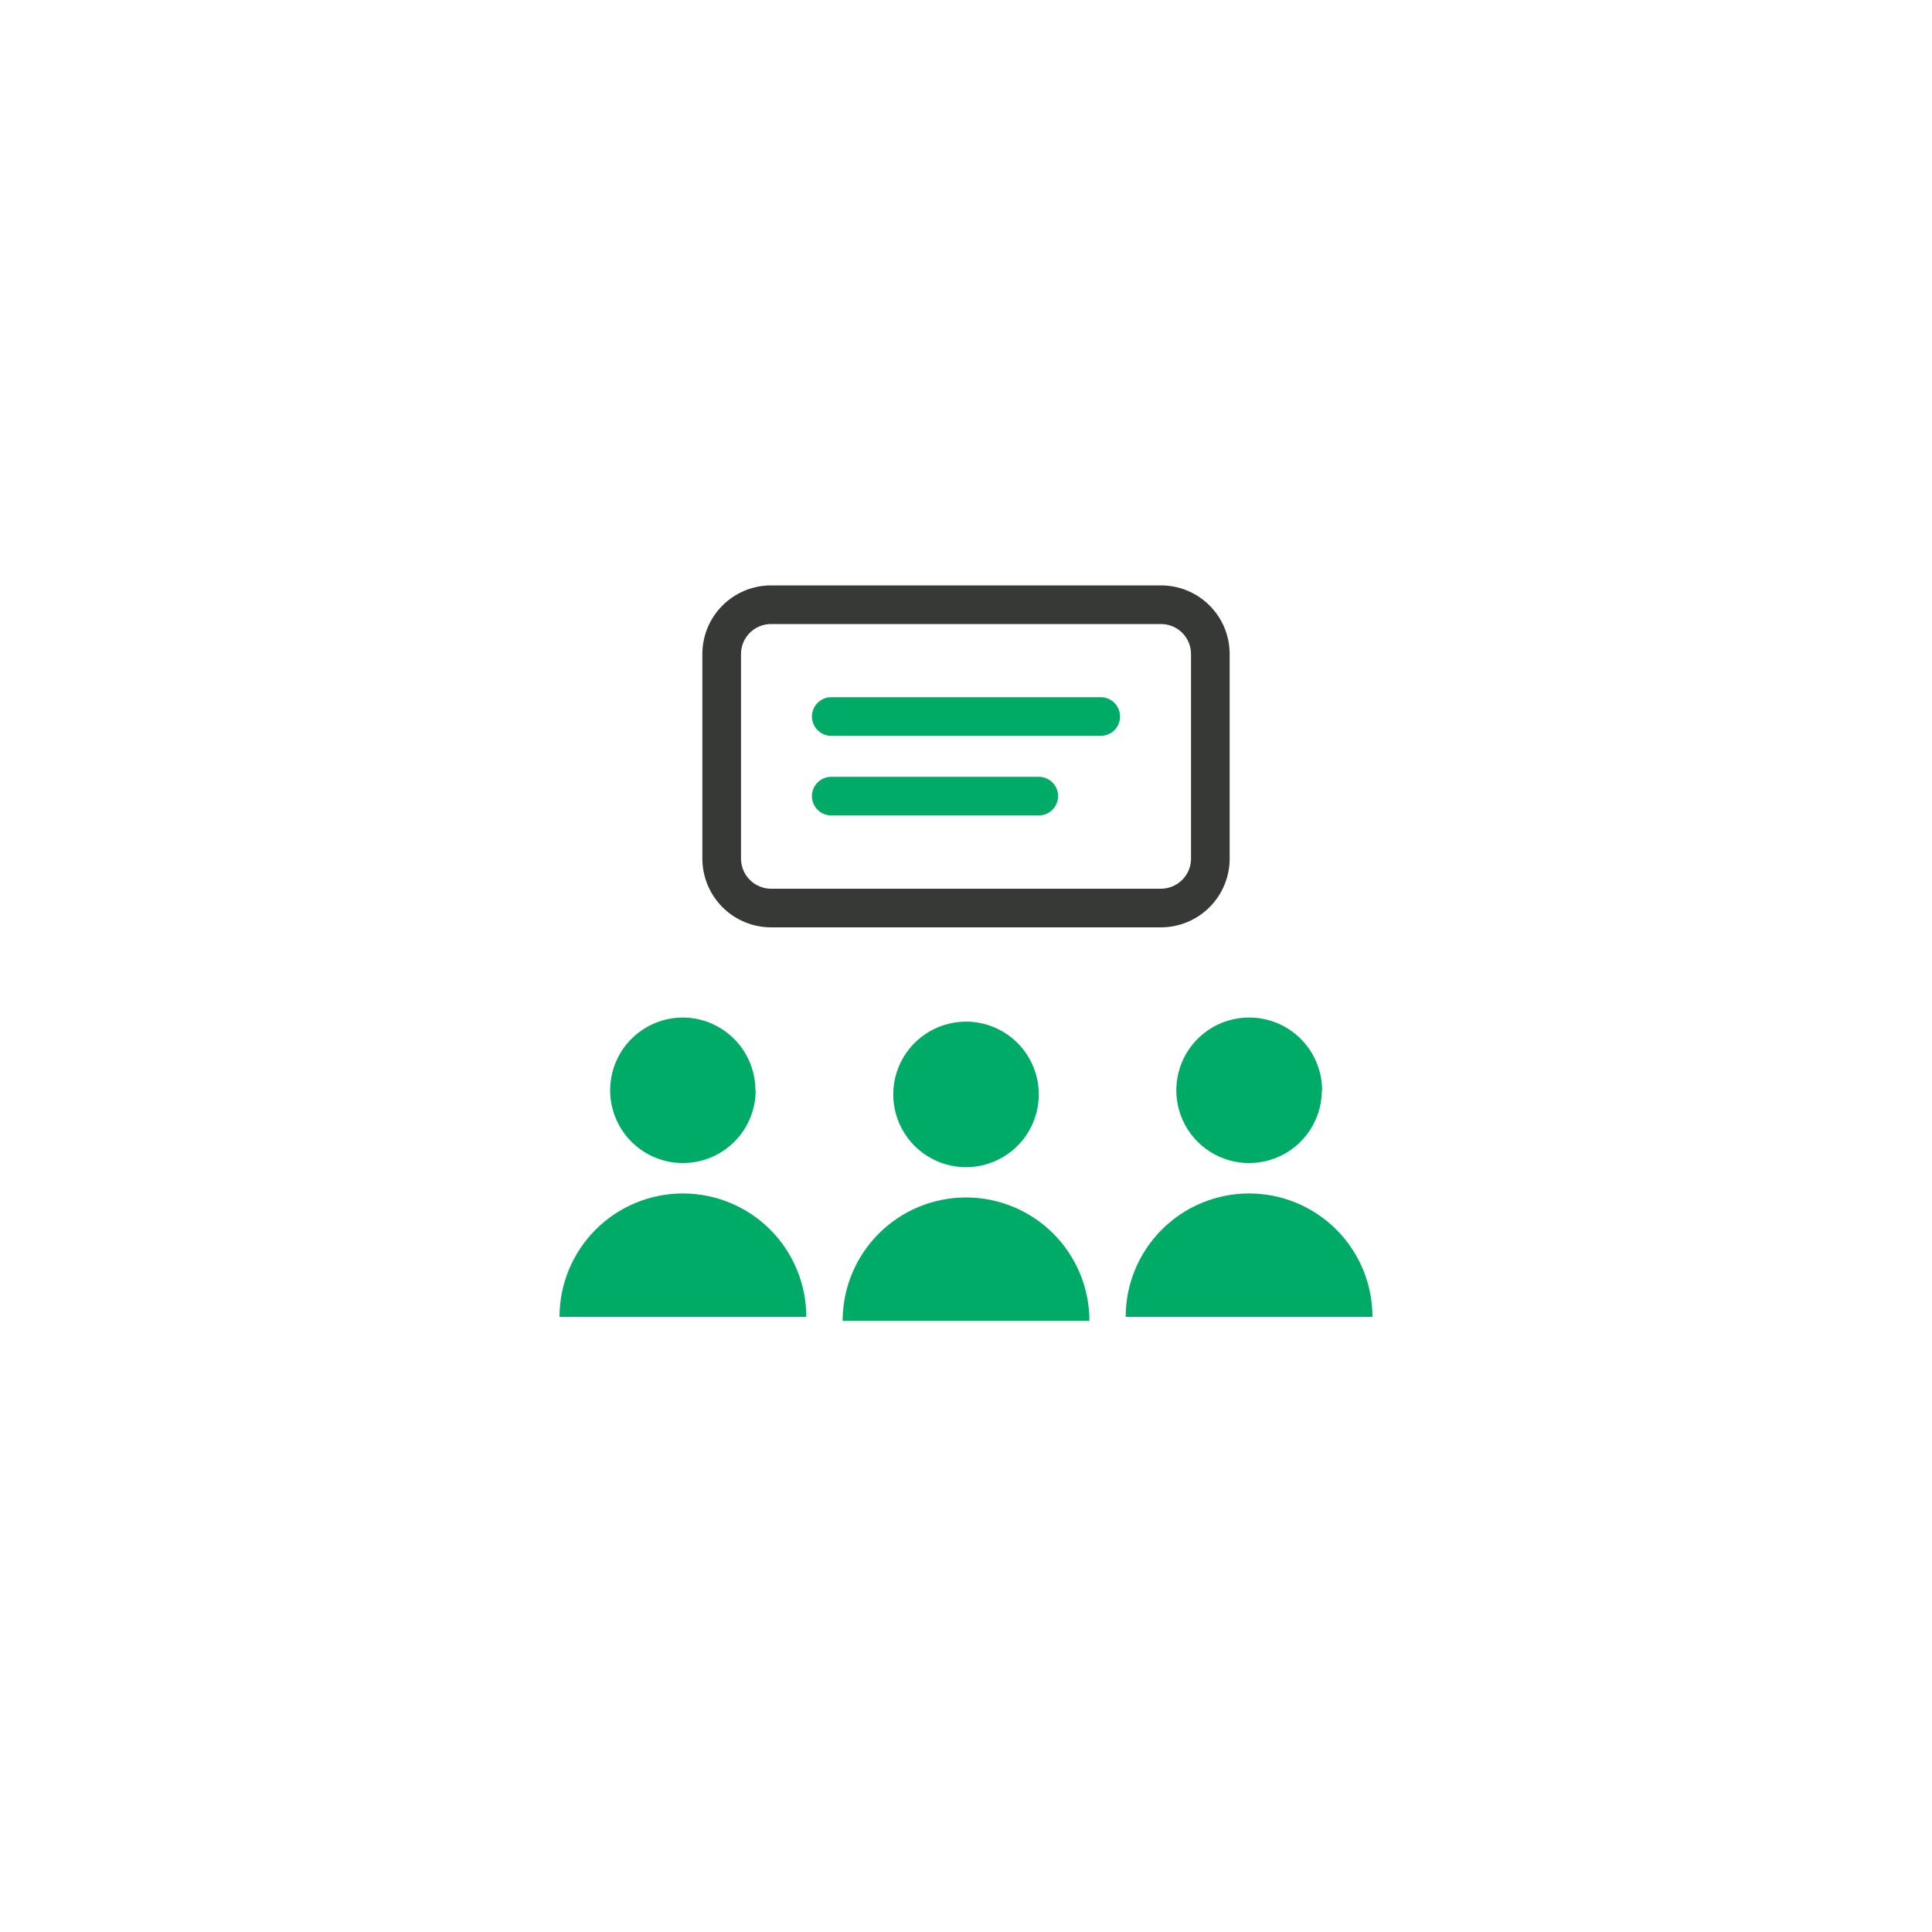 <svg width="150" height="150" viewBox="0 0 150 150" fill="none" xmlns="http://www.w3.org/2000/svg">
<rect width="150" height="150" fill="white"/>
<path d="M58.671 84.66C58.669 85.776 58.337 86.867 57.715 87.794C57.094 88.722 56.212 89.444 55.181 89.871C54.15 90.297 53.015 90.409 51.92 90.192C50.825 89.974 49.819 89.437 49.029 88.649C48.239 87.86 47.701 86.855 47.481 85.761C47.262 84.666 47.371 83.531 47.796 82.499C48.221 81.467 48.942 80.584 49.869 79.961C50.795 79.338 51.885 79.004 53.001 79C54.499 79.003 55.934 79.599 56.993 80.658C58.052 81.717 58.648 83.152 58.651 84.65" fill="#00AB68"/>
<path d="M43.441 102.24C43.441 99.699 44.451 97.262 46.247 95.466C48.044 93.669 50.481 92.66 53.021 92.66C55.562 92.66 57.999 93.669 59.795 95.466C61.592 97.262 62.601 99.699 62.601 102.24H43.441Z" fill="#00AB68"/>
<path d="M102.628 84.66C102.626 85.778 102.293 86.87 101.67 87.798C101.047 88.727 100.162 89.449 99.129 89.875C98.095 90.3 96.958 90.409 95.862 90.189C94.766 89.968 93.761 89.427 92.972 88.635C92.184 87.842 91.648 86.833 91.433 85.736C91.219 84.639 91.334 83.503 91.765 82.472C92.196 81.44 92.923 80.56 93.855 79.942C94.786 79.324 95.88 78.996 96.998 79C98.496 79.003 99.931 79.599 100.99 80.658C102.049 81.717 102.645 83.152 102.648 84.65" fill="#00AB68"/>
<path d="M87.398 102.24C87.398 99.699 88.408 97.262 90.204 95.466C92.001 93.669 94.438 92.66 96.978 92.66C99.519 92.66 101.956 93.669 103.753 95.466C105.549 97.262 106.558 99.699 106.558 102.24H87.398Z" fill="#00AB68"/>
<path d="M80.651 85C80.646 86.116 80.309 87.206 79.685 88.131C79.06 89.056 78.176 89.775 77.143 90.198C76.11 90.622 74.975 90.729 73.881 90.508C72.787 90.286 71.783 89.746 70.996 88.955C70.209 88.163 69.674 87.156 69.458 86.061C69.242 84.966 69.356 83.832 69.784 82.801C70.213 81.77 70.937 80.89 71.866 80.27C72.794 79.651 73.885 79.32 75.001 79.32C75.746 79.32 76.483 79.467 77.171 79.753C77.858 80.039 78.482 80.458 79.007 80.986C79.532 81.513 79.948 82.14 80.23 82.829C80.512 83.518 80.655 84.256 80.651 85" fill="#00AB68"/>
<path d="M65.422 102.55C65.422 100.009 66.431 97.573 68.228 95.776C70.024 93.979 72.461 92.97 75.002 92.97C77.543 92.97 79.979 93.979 81.776 95.776C83.573 97.573 84.582 100.009 84.582 102.55H65.422Z" fill="#00AB68"/>
<path d="M90.131 48.45C90.438 48.449 90.742 48.508 91.026 48.624C91.31 48.741 91.568 48.912 91.785 49.129C92.003 49.345 92.175 49.603 92.293 49.886C92.411 50.169 92.471 50.473 92.471 50.78V66.67C92.469 67.289 92.221 67.882 91.782 68.318C91.344 68.755 90.75 69 90.131 69H59.871C59.252 69 58.659 68.755 58.22 68.318C57.782 67.882 57.534 67.289 57.531 66.67V50.78C57.531 50.473 57.592 50.169 57.71 49.886C57.827 49.603 58 49.345 58.217 49.129C58.435 48.912 58.693 48.741 58.977 48.624C59.26 48.508 59.564 48.449 59.871 48.45H90.131V48.45ZM90.131 45.45H59.871C59.17 45.449 58.476 45.586 57.828 45.853C57.181 46.12 56.592 46.513 56.096 47.008C55.6 47.503 55.206 48.091 54.938 48.738C54.669 49.385 54.531 50.079 54.531 50.78V66.67C54.534 68.085 55.098 69.44 56.099 70.439C57.1 71.439 58.457 72 59.871 72H90.131C91.546 72 92.903 71.439 93.904 70.439C94.905 69.44 95.469 68.085 95.471 66.67V50.78C95.471 50.079 95.333 49.385 95.065 48.738C94.796 48.091 94.403 47.503 93.907 47.008C93.411 46.513 92.822 46.12 92.174 45.853C91.526 45.586 90.832 45.449 90.131 45.45Z" fill="#363936"/>
<path d="M64.539 55.63H85.459" stroke="#00AB68" stroke-width="3" stroke-linecap="round" stroke-linejoin="round"/>
<path d="M64.539 61.81H80.649" stroke="#00AB68" stroke-width="3" stroke-linecap="round" stroke-linejoin="round"/>
</svg>
